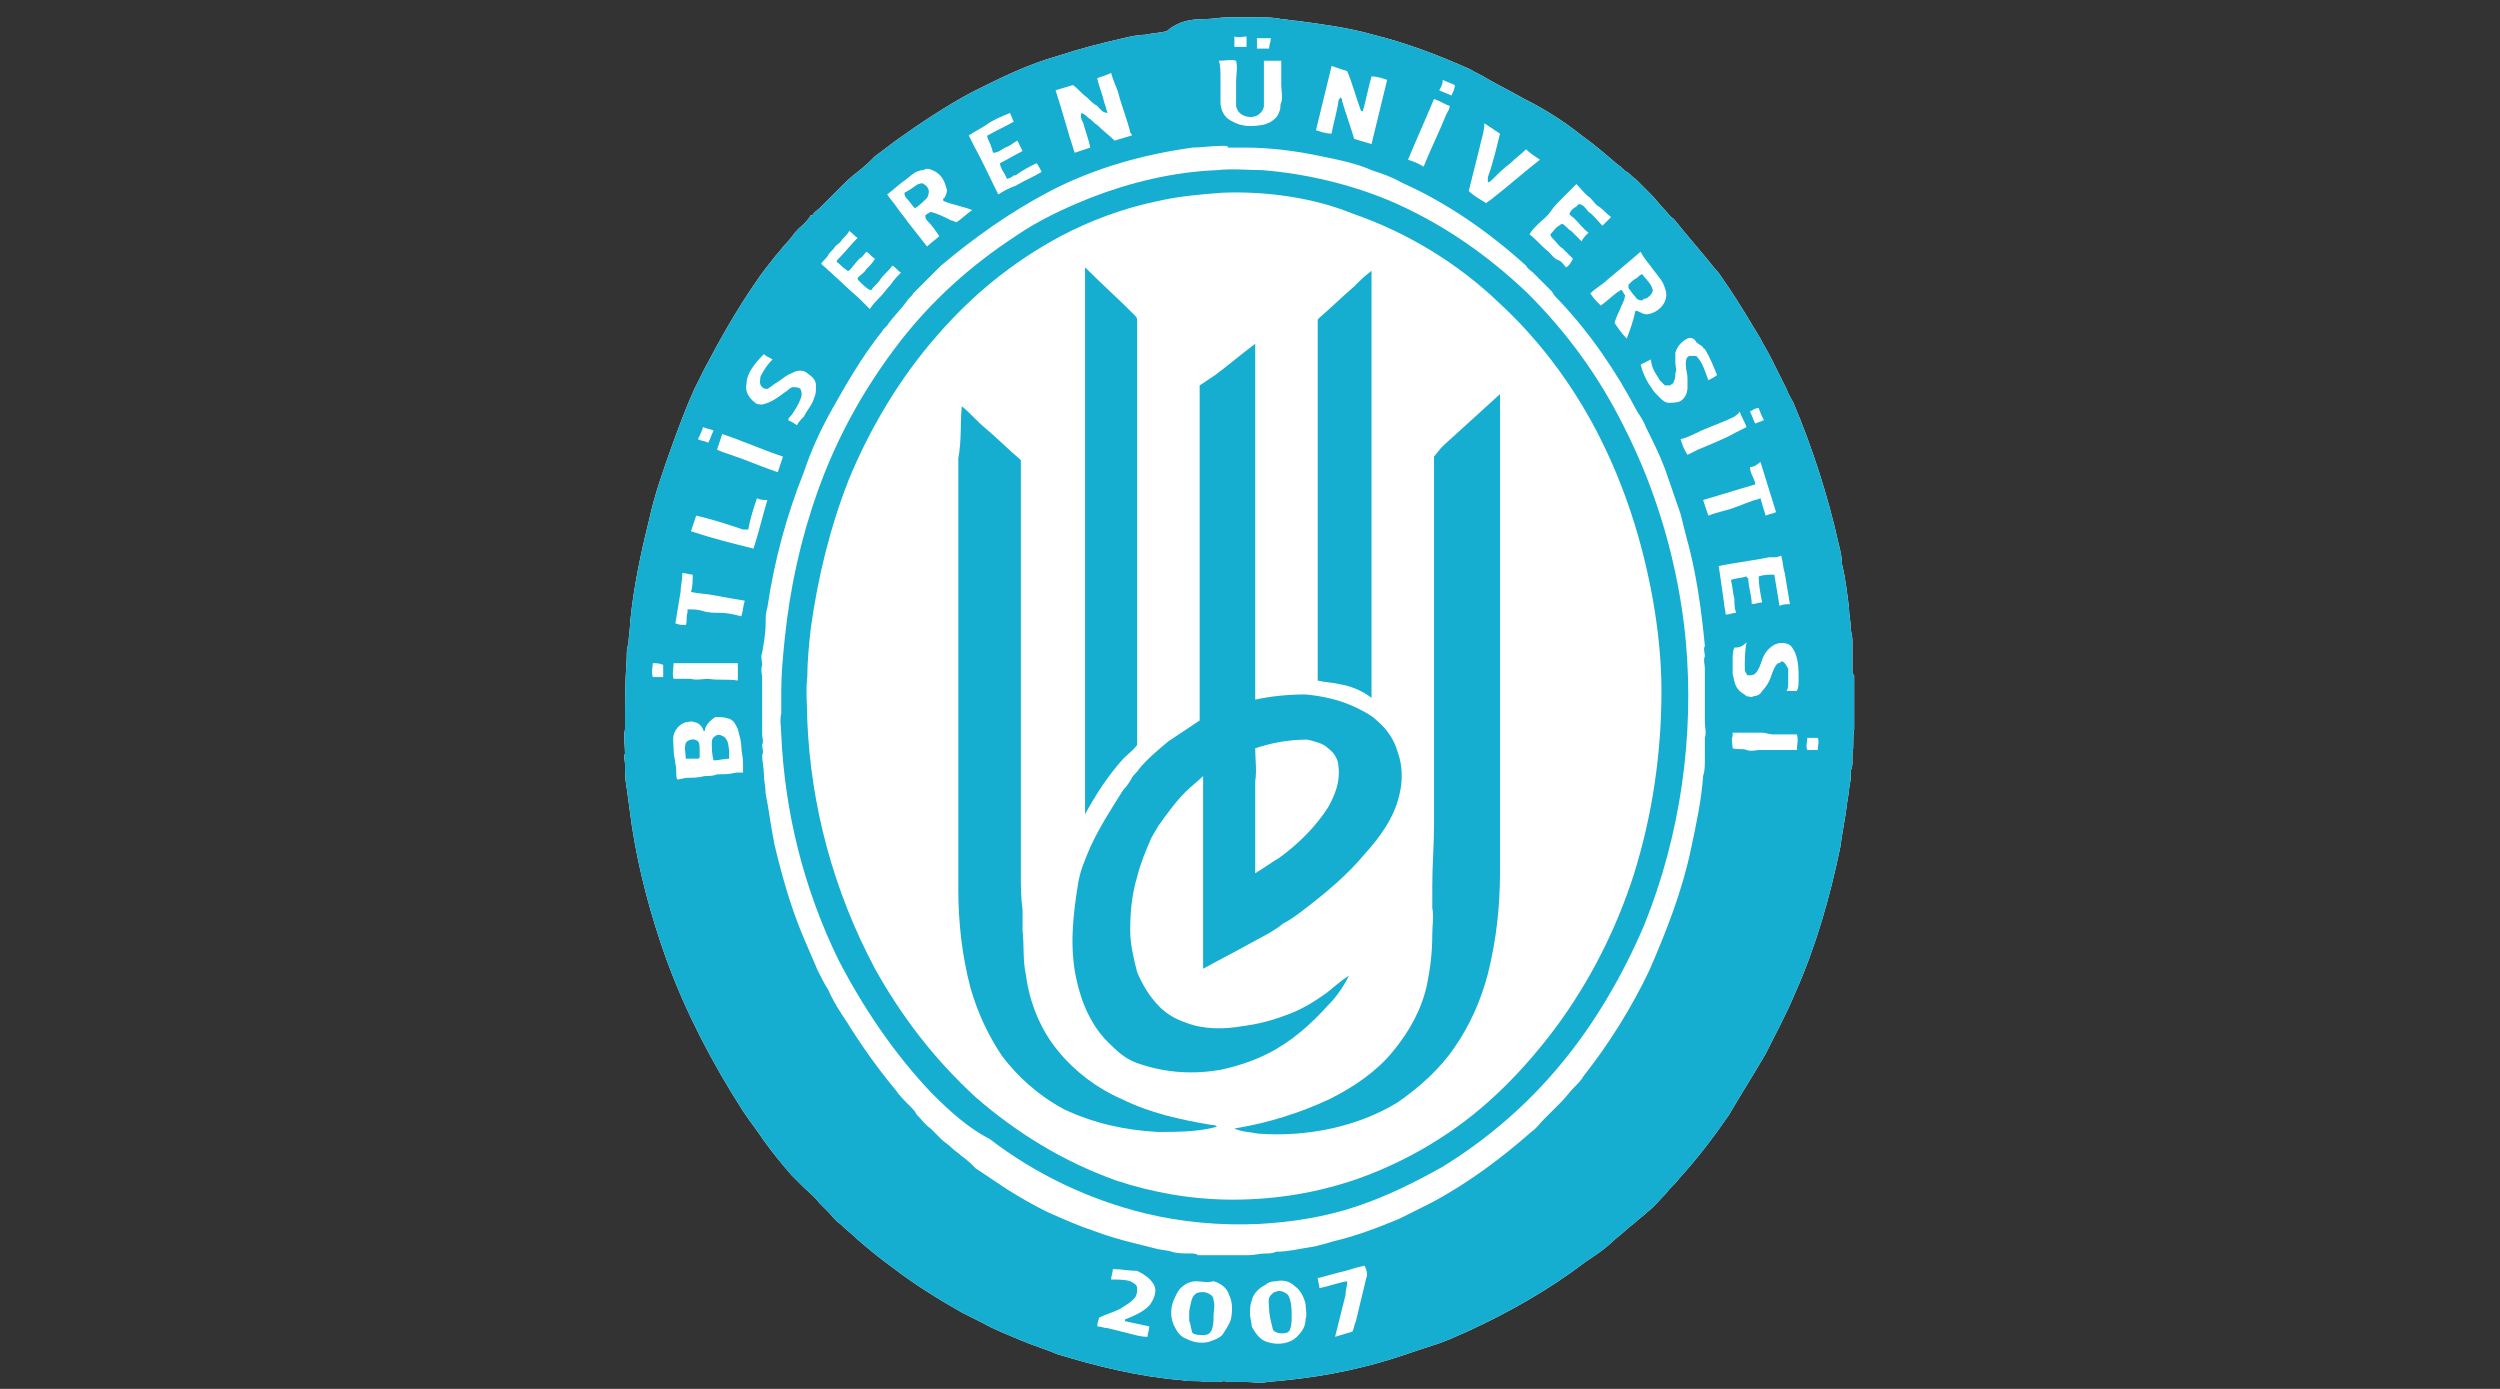 <?xml version="1.0" encoding="utf-8"?>
<!-- Generator: Adobe Illustrator 23.0.4, SVG Export Plug-In . SVG Version: 6.00 Build 0)  -->
<svg version="1.1" id="katman_1" xmlns="http://www.w3.org/2000/svg" xmlns:xlink="http://www.w3.org/1999/xlink" x="0px" y="0px"
	 viewBox="0 0 144 80" style="enable-background:new 0 0 144 80;" xml:space="preserve">
<rect x="0" y="0" width="144" height="80" fill="#333333" stroke="none"/>
<style type="text/css">
	.st0{fill:#FFFFFF;}
	.st1{fill:#15ADD0;}
</style>
<g>
	<path class="st0" d="M69.4,1.1c0.4,0,0.9-0.1,1.3-0.1c0.6,0,1.2,0,1.8,0c0.4,0,0.9,0,1.3,0.1c0.3,0,0.6,0.1,0.9,0.1
		c1.5,0.2,3,0.4,4.4,0.8c2,0.5,3.8,1.2,5.6,2c0.3,0.2,0.6,0.3,0.9,0.5c0.7,0.4,1.5,0.8,2.2,1.2C89,6.3,90.1,7,91.1,7.8
		c0.7,0.5,1.4,1.1,2.1,1.7c0.2,0.1,0.3,0.3,0.5,0.4c0.2,0.1,0.3,0.3,0.5,0.4c0.3,0.3,0.6,0.6,0.9,0.9c0.3,0.3,0.5,0.6,0.8,0.9
		c0.2,0.2,0.3,0.4,0.5,0.5c0.8,1,1.6,1.9,2.4,2.9c0.3,0.3,0.5,0.7,0.8,1.1c0.6,0.9,1.2,1.9,1.8,2.9c0.2,0.4,0.4,0.7,0.6,1.1
		c0.2,0.4,0.4,0.8,0.6,1.2c0.1,0.2,0.2,0.4,0.3,0.6c0.1,0.3,0.3,0.6,0.4,0.8c1.1,2.6,2,5.4,2.6,8.1c0.1,0.4,0.2,0.8,0.2,1.2
		c0.2,0.8,0.3,1.7,0.4,2.5c0,0.4,0.1,0.8,0.1,1.1c0,0.3,0.1,0.5,0.1,0.8c0,0.1,0,0.3,0,0.4c0,0.2,0,0.4,0,0.5c0,0.3,0,0.7,0,1
		c0,0,0,0,0.1,0.1c0,1,0,2.1,0,3.1c-0.1,0.5,0,1-0.1,1.4c0,0.1,0,0.3,0,0.4c0,0.2,0,0.4-0.1,0.6c0,0.2,0,0.4,0,0.5
		c-0.1,0.4-0.1,0.8-0.2,1.3c-0.1,0.9-0.3,1.8-0.4,2.6c-0.6,2.9-1.4,5.7-2.6,8.4c-0.5,1.2-1.1,2.3-1.7,3.5c-0.7,1.2-1.4,2.3-2.1,3.5
		c-0.9,1.3-1.8,2.5-2.9,3.7c-0.2,0.3-0.5,0.5-0.7,0.8c-0.4,0.4-0.7,0.8-1.1,1.1c-0.2,0.2-0.5,0.4-0.7,0.6c-0.4,0.3-0.8,0.7-1.2,1
		c-0.5,0.5-1.1,0.9-1.7,1.3c-2.1,1.6-4.4,2.9-6.8,4c-0.7,0.3-1.3,0.6-2,0.8c-0.6,0.2-1.2,0.4-1.8,0.6C78,79,75.5,79.4,73,79.6
		c-0.4,0.1-0.8,0-1.3,0c-0.1,0-0.1,0-0.2,0c-0.3,0-0.5,0-0.8,0c-0.2-0.1-0.4,0-0.5,0c-0.3,0-0.5,0-0.8,0c-0.4-0.1-0.9,0-1.3-0.1
		c-2.5-0.2-4.9-0.8-7.2-1.5c-0.7-0.3-1.4-0.5-2.1-0.8c-0.7-0.3-1.5-0.6-2.2-1c-0.4-0.2-0.8-0.4-1.2-0.6c-1.4-0.8-2.7-1.6-4-2.6
		c-0.7-0.5-1.3-1-2-1.6c-0.3-0.3-0.7-0.6-1-0.9c-0.3-0.2-0.5-0.5-0.7-0.7c-0.2-0.2-0.4-0.4-0.5-0.5c-0.3-0.4-0.7-0.7-1-1
		c-0.2-0.2-0.4-0.4-0.6-0.6c-0.6-0.7-1.1-1.3-1.6-2c-0.4-0.6-0.8-1.1-1.2-1.7c-1.8-2.8-3.3-5.7-4.4-8.7c-0.9-2.5-1.6-5.1-2-7.7
		c-0.1-0.7-0.2-1.5-0.3-2.2c-0.1-0.5-0.1-1-0.1-1.4c0-0.2-0.1-0.4,0-0.6c0-0.5-0.1-0.9,0-1.4c0-1.4,0-2.7,0.1-4.1
		c0-0.3,0-0.6,0.1-0.8c0-0.4,0.1-0.9,0.1-1.3c0.2-2,0.6-3.9,1.1-5.9c0.3-1.4,0.8-2.8,1.3-4.2c0.4-1.1,0.8-2.2,1.3-3.3
		c0.2-0.4,0.4-0.8,0.6-1.2c0.9-1.7,1.8-3.3,2.9-4.9c0.4-0.6,0.8-1.1,1.2-1.6c0.2-0.2,0.4-0.5,0.6-0.7c0.3-0.3,0.5-0.7,0.9-1
		c0.2-0.2,0.4-0.4,0.5-0.6c0,0,0,0,0.1,0c0.1-0.2,0.3-0.3,0.4-0.4c0.4-0.4,0.8-0.8,1.2-1.2c0.3-0.3,0.6-0.6,1-0.9
		c0.4-0.3,0.7-0.6,1-0.9c0.4-0.3,0.8-0.6,1.2-0.9c1.4-1,2.9-2,4.4-2.8c1.6-0.8,3.2-1.6,5-2.1c1.2-0.4,2.4-0.7,3.7-1
		c0.4-0.1,0.9-0.2,1.3-0.2c0.4-0.1,0.8-0.1,1.2-0.2C67.9,1.2,68.6,1.1,69.4,1.1"/>
	<path class="st1" d="M69.4,1.1c0.4,0,0.9-0.1,1.3-0.1c0.6,0,1.2,0,1.8,0c0.4,0,0.9,0,1.3,0.1c0.3,0,0.6,0.1,0.9,0.1
		c1.5,0.2,3,0.4,4.4,0.8c2,0.5,3.8,1.2,5.6,2c0.3,0.2,0.6,0.3,0.9,0.5c0.7,0.4,1.5,0.8,2.2,1.2C89,6.3,90.1,7,91.1,7.8
		c0.7,0.5,1.4,1.1,2.1,1.7c0.2,0.1,0.3,0.3,0.5,0.4c0.2,0.1,0.3,0.3,0.5,0.4c0.3,0.3,0.6,0.6,0.9,0.9c0.3,0.3,0.5,0.6,0.8,0.9
		c0.2,0.2,0.3,0.4,0.5,0.5c0.8,1,1.6,1.9,2.4,2.9c0.3,0.3,0.5,0.7,0.8,1.1c0.6,0.9,1.2,1.9,1.8,2.9c0.2,0.4,0.4,0.7,0.6,1.1
		c0.2,0.4,0.4,0.8,0.6,1.2c0.1,0.2,0.2,0.4,0.3,0.6c0.1,0.3,0.3,0.6,0.4,0.8c1.1,2.6,2,5.4,2.6,8.1c0.1,0.4,0.2,0.8,0.2,1.2
		c0.2,0.8,0.3,1.7,0.4,2.5c0,0.4,0.1,0.8,0.1,1.1c0,0.3,0.1,0.5,0.1,0.8c0,0.1,0,0.3,0,0.4c0,0.2,0,0.4,0,0.5c0,0.3,0,0.7,0,1
		c0,0,0,0,0.1,0.1c0,1,0,2.1,0,3.1c-0.1,0.5,0,1-0.1,1.4c0,0.1,0,0.3,0,0.4c0,0.2,0,0.4-0.1,0.6c0,0.2,0,0.4,0,0.5
		c-0.1,0.4-0.1,0.8-0.2,1.3c-0.1,0.9-0.3,1.8-0.4,2.6c-0.6,2.9-1.4,5.7-2.6,8.4c-0.5,1.2-1.1,2.3-1.7,3.5c-0.7,1.2-1.4,2.3-2.1,3.5
		c-0.9,1.3-1.8,2.5-2.9,3.7c-0.2,0.3-0.5,0.5-0.7,0.8c-0.4,0.4-0.7,0.8-1.1,1.1c-0.2,0.2-0.5,0.4-0.7,0.6c-0.4,0.3-0.8,0.7-1.2,1
		c-0.5,0.5-1.1,0.9-1.7,1.3c-2.1,1.6-4.4,2.9-6.8,4c-0.7,0.3-1.3,0.6-2,0.8c-0.6,0.2-1.2,0.4-1.8,0.6C78,79,75.5,79.4,73,79.6
		c-0.4,0.1-0.8,0-1.3,0c-0.1,0-0.1,0-0.2,0c-0.3,0-0.5,0-0.8,0c-0.2-0.1-0.4,0-0.5,0c-0.3,0-0.5,0-0.8,0c-0.4-0.1-0.9,0-1.3-0.1
		c-2.5-0.2-4.9-0.8-7.2-1.5c-0.7-0.3-1.4-0.5-2.1-0.8c-0.7-0.3-1.5-0.6-2.2-1c-0.4-0.2-0.8-0.4-1.2-0.6c-1.4-0.8-2.7-1.6-4-2.6
		c-0.7-0.5-1.3-1-2-1.6c-0.3-0.3-0.7-0.6-1-0.9c-0.3-0.2-0.5-0.5-0.7-0.7c-0.2-0.2-0.4-0.4-0.5-0.5c-0.3-0.4-0.7-0.7-1-1
		c-0.2-0.2-0.4-0.4-0.6-0.6c-0.6-0.7-1.1-1.3-1.6-2c-0.4-0.6-0.8-1.1-1.2-1.7c-1.8-2.8-3.3-5.7-4.4-8.7c-0.9-2.5-1.6-5.1-2-7.7
		c-0.1-0.7-0.2-1.5-0.3-2.2c-0.1-0.5-0.1-1-0.1-1.4c0-0.2-0.1-0.4,0-0.6c0-0.5-0.1-0.9,0-1.4c0-1.4,0-2.7,0.1-4.1
		c0-0.3,0-0.6,0.1-0.8c0-0.4,0.1-0.9,0.1-1.3c0.2-2,0.6-3.9,1.1-5.9c0.3-1.4,0.8-2.8,1.3-4.2c0.4-1.1,0.8-2.2,1.3-3.3
		c0.2-0.4,0.4-0.8,0.6-1.2c0.9-1.7,1.8-3.3,2.9-4.9c0.4-0.6,0.8-1.1,1.2-1.6c0.2-0.2,0.4-0.5,0.6-0.7c0.3-0.3,0.5-0.7,0.9-1
		c0.2-0.2,0.4-0.4,0.5-0.6c0,0,0,0,0.1,0c0.1-0.2,0.3-0.3,0.4-0.4c0.4-0.4,0.8-0.8,1.2-1.2c0.3-0.3,0.6-0.6,1-0.9
		c0.4-0.3,0.7-0.6,1-0.9c0.4-0.3,0.8-0.6,1.2-0.9c1.4-1,2.9-2,4.4-2.8c1.6-0.8,3.2-1.6,5-2.1c1.2-0.4,2.4-0.7,3.7-1
		c0.4-0.1,0.9-0.2,1.3-0.2c0.4-0.1,0.8-0.1,1.2-0.2C67.9,1.2,68.6,1.1,69.4,1.1 M71.1,2.1c0,0.2,0,0.4,0,0.6c0.2,0,0.5,0,0.7,0
		c0-0.2,0-0.4,0-0.6C71.6,2.1,71.3,2.2,71.1,2.1 M72.4,2.8c0.2,0,0.5,0,0.7,0c0-0.2,0.1-0.4,0.1-0.6c-0.3,0-0.5,0-0.8,0
		C72.4,2.4,72.4,2.6,72.4,2.8 M70.3,4.6c0,0.4,0,0.9,0,1.3c0,0.4,0.2,0.9,0.7,1.1c0.5,0.3,1.1,0.3,1.7,0.2c0.5-0.1,0.9-0.4,1-0.8
		c0.1-0.2,0-0.3,0.1-0.5c0.1-0.3,0-0.7,0-1c0-0.5,0-1,0-1.4c-0.3,0-0.6,0-1,0c0,0.3,0,0.7,0,1c0,0.2,0,0.4,0,0.6c0,0.3,0,0.6,0,1
		c0,0.2-0.2,0.5-0.5,0.6c-0.3,0.1-0.7,0-0.9-0.2c-0.1-0.1-0.2-0.3-0.2-0.4c0-0.5,0-1,0-1.4c0-0.4,0.1-0.8,0-1.2c-0.3-0.1-0.6,0-1,0
		C70.3,3.7,70.3,4.1,70.3,4.6 M76.7,3.8c-0.3,1.2-0.6,2.5-0.9,3.7c0.3,0.1,0.6,0.2,0.9,0.2c0.1-0.6,0.3-1.2,0.4-1.9
		c0-0.1,0.1-0.1,0.1-0.2c0.1,0.1,0.1,0.1,0.1,0.2c0.2,0.7,0.5,1.5,0.7,2.2c0.3,0.1,0.7,0.2,1,0.3c0.3-1.2,0.6-2.5,0.9-3.7
		c-0.3-0.1-0.6-0.2-0.9-0.2c-0.2,0.7-0.3,1.3-0.5,2c0,0-0.1,0-0.1,0c-0.3-0.8-0.5-1.6-0.8-2.3C77.3,4,77,3.9,76.7,3.8 M63.2,4.5
		c0.1,0.5,0.3,0.9,0.4,1.4c0.1,0.2,0.1,0.4,0.2,0.6c-0.3,0-0.4-0.2-0.6-0.4C63,6,62.8,5.8,62.6,5.6c-0.3-0.2-0.5-0.5-0.8-0.7
		c-0.3,0.1-0.7,0.2-1,0.3c0.4,1.2,0.7,2.4,1.1,3.6c0.3-0.1,0.6-0.2,0.9-0.3c-0.1-0.5-0.3-1-0.4-1.4c-0.1-0.2-0.2-0.4-0.1-0.6
		c0.2,0.1,0.3,0.2,0.4,0.3c0.2,0.1,0.3,0.3,0.5,0.4c0.3,0.3,0.7,0.6,1,0.9c0.3-0.1,0.7-0.2,1-0.3c0-0.1-0.1-0.1-0.1-0.2
		c-0.2-0.8-0.5-1.5-0.7-2.3C64.3,5,64.1,4.6,64,4.2C63.8,4.3,63.5,4.4,63.2,4.5 M82.9,5.2c0.2,0.1,0.5,0.2,0.7,0.3
		c0.1-0.2,0.2-0.4,0.2-0.6c-0.2-0.1-0.5-0.2-0.7-0.3C83.1,4.9,83,5,82.9,5.2 M82.6,5.7c-0.5,1.2-1,2.3-1.5,3.5
		c0.3,0.1,0.6,0.2,0.9,0.4c0.4-1,0.9-2,1.3-3c0.1-0.2,0.2-0.3,0.2-0.5C83.2,6,82.9,5.8,82.6,5.7 M56.8,7.2c-0.3,0.2-0.7,0.4-1,0.6
		c0.1,0.2,0.2,0.4,0.3,0.6c0.5,0.9,0.9,1.8,1.4,2.8c0.3-0.2,0.7-0.4,1-0.5c0.5-0.3,1-0.5,1.5-0.8c-0.1-0.2-0.2-0.4-0.3-0.5
		c-0.4,0.2-0.8,0.4-1.2,0.7c0,0-0.1,0-0.1,0c-0.1,0.1-0.3,0.2-0.4,0.2c-0.1-0.3-0.4-0.6-0.4-0.9c0.4-0.2,0.9-0.5,1.3-0.7
		c-0.1-0.2-0.2-0.4-0.3-0.6c-0.2,0.1-0.4,0.3-0.7,0.4c-0.2,0.1-0.4,0.3-0.7,0.3C57.1,8.4,57,8.2,56.9,8c0-0.1-0.1-0.2,0-0.2
		c0.5-0.3,1-0.5,1.5-0.8c-0.1-0.1-0.1-0.3-0.2-0.4c0,0,0-0.1,0-0.1C57.7,6.7,57.2,6.9,56.8,7.2 M85.2,8.6c-0.2,0.8-0.4,1.6-0.6,2.4
		c0.3,0.3,0.7,0.5,1,0.7c0.1-0.1,0.3-0.2,0.4-0.3c0.9-0.7,1.8-1.5,2.7-2.2c-0.3-0.2-0.6-0.4-0.8-0.6c-0.3,0.3-0.6,0.5-0.9,0.8
		c-0.4,0.3-0.7,0.6-1,0.9c-0.1,0.1-0.2,0.2-0.3,0.2c0-0.1,0-0.2,0-0.3c0.3-0.8,0.5-1.7,0.7-2.5c-0.3-0.2-0.6-0.4-0.9-0.6
		C85.5,7.6,85.3,8.1,85.2,8.6 M70.4,8.4c-0.6,0-1.2,0.1-1.7,0.1C65.8,8.9,63,9.7,60.5,11c-2.3,1.2-4.4,2.7-6.3,4.3
		c-0.1,0.1-0.3,0.3-0.4,0.4c-0.4,0.4-0.8,0.8-1.2,1.2c-0.1,0.2-0.3,0.3-0.4,0.5c-0.3,0.4-0.7,0.8-1,1.2c-0.1,0.2-0.3,0.3-0.4,0.5
		c-1.2,1.5-2.1,3.1-3,4.7c-0.6,1.1-1.1,2.2-1.5,3.4c-1,2.5-1.7,5.1-2.1,7.8c-0.1,0.3-0.1,0.6-0.1,0.9c0,0.6-0.1,1.1-0.2,1.7
		c-0.1,0.2,0,0.5,0,0.7c-0.1,0.3,0,0.5,0,0.8c0,0.2,0,0.5,0,0.7c0,0.5,0,1.1,0,1.6c0,0.3,0,0.6,0,0.9c0,0.2,0.1,0.4,0,0.6
		c0,0.2,0.1,0.4,0,0.6c0,0.4,0.1,0.7,0.1,1.1c0,0.4,0.1,0.7,0.1,1.1c0.2,1,0.3,1.9,0.5,2.9c0.4,1.7,0.9,3.5,1.6,5.2
		c0.3,0.7,0.6,1.4,0.9,2.1c0.2,0.4,0.4,0.8,0.6,1.1c0.3,0.7,0.7,1.3,1.1,1.9c0.8,1.3,1.8,2.7,2.8,3.9c0.2,0.3,0.5,0.6,0.8,0.9
		c0.2,0.2,0.3,0.3,0.4,0.5c0.3,0.3,0.5,0.6,0.8,0.8c0.2,0.2,0.4,0.4,0.6,0.6c0.2,0.2,0.4,0.3,0.6,0.5c0.2,0.2,0.4,0.3,0.6,0.5
		c0.3,0.2,0.5,0.4,0.8,0.7c0.6,0.4,1.2,0.8,1.8,1.2c0.8,0.5,1.5,0.9,2.3,1.3c0.9,0.4,1.8,0.8,2.7,1.1c0.8,0.3,1.5,0.5,2.3,0.7
		c0.4,0.1,0.8,0.2,1.2,0.3c0.3,0.1,0.7,0.1,1,0.2c0.3,0.1,0.7,0.1,1,0.1c0.2,0,0.4,0,0.5,0.1c0.2,0,0.4,0,0.6,0c0.3,0,0.6,0,1,0
		c0.2,0,0.3,0,0.5,0c0.3,0,0.5,0,0.8,0c0.3,0,0.7-0.1,1-0.1c0.2,0,0.4,0,0.6-0.1c0.7,0,1.5-0.2,2.2-0.3c0.4-0.1,0.8-0.2,1.1-0.3
		c1.3-0.3,2.6-0.8,3.8-1.3c0.6-0.3,1.2-0.6,1.8-0.9c2.1-1.1,4.1-2.6,5.8-4.1c0.3-0.2,0.5-0.5,0.7-0.7c0.3-0.3,0.7-0.7,1-1
		c0.3-0.3,0.5-0.6,0.8-0.9c0.2-0.2,0.4-0.4,0.5-0.6c1.5-1.9,2.8-4,3.8-6.1c1-2.3,1.9-4.6,2.4-7c0.3-1.4,0.6-2.8,0.7-4.2
		c0.1-0.3,0.1-0.6,0.1-1c0-0.2,0-0.4,0-0.5c0-0.2,0-0.5,0-0.7c0.1-0.3,0-0.6,0-0.9c0-0.2,0-0.3,0-0.5c0-0.5,0-1.1,0-1.6
		c0-0.1,0-0.3,0-0.4c0-0.2,0-0.4,0-0.6c0-0.2-0.1-0.5,0-0.7c0-0.2-0.1-0.4,0-0.6c-0.2-2.1-0.5-4.3-1.1-6.4c-0.1-0.4-0.2-0.8-0.3-1.2
		c-0.3-0.9-0.6-1.7-0.9-2.6c-0.3-0.8-0.7-1.6-1.1-2.4c-0.1-0.3-0.3-0.6-0.5-0.9c-1.2-2.3-2.7-4.5-4.5-6.4c-0.2-0.2-0.3-0.3-0.4-0.5
		c-0.4-0.4-0.7-0.7-1.1-1.1c-0.1-0.1-0.3-0.2-0.4-0.4c-2.1-1.9-4.5-3.6-7.2-4.8c-0.5-0.3-1.1-0.5-1.7-0.7c-0.9-0.4-1.9-0.6-2.9-0.8
		c-1.4-0.3-2.9-0.5-4.4-0.5c-0.3,0-0.7,0-1,0C70.8,8.4,70.6,8.4,70.4,8.4 M52.1,10.4c-0.3,0.2-0.6,0.5-1,0.8
		c0.2,0.3,0.4,0.5,0.6,0.8c0.2,0.3,0.4,0.5,0.6,0.8c0.4,0.5,0.7,0.9,1.1,1.4c0.2-0.2,0.5-0.4,0.7-0.6c-0.2-0.3-0.4-0.6-0.7-0.9
		c-0.1-0.1-0.1-0.2-0.1-0.3c0.1-0.1,0.2-0.1,0.3-0.2c0.4,0.1,0.8,0.3,1.2,0.5c0.1,0,0.2,0.1,0.3,0.1c0.3-0.2,0.6-0.5,0.9-0.7
		c-0.5-0.2-1.1-0.3-1.6-0.5c-0.1,0-0.1-0.2,0-0.2c0.1-0.2,0.2-0.4,0.1-0.6c-0.1-0.4-0.3-0.8-0.8-1c-0.2-0.1-0.4-0.1-0.5,0
		C52.7,9.8,52.4,10.2,52.1,10.4 M90.1,11.3c-0.3,0.3-0.6,0.6-0.8,0.9c-0.2,0.3-0.5,0.5-0.7,0.7c-0.2,0.2-0.4,0.4-0.5,0.6
		c0.4,0.3,0.7,0.7,1.1,1c0.2,0.2,0.3,0.4,0.6,0.5c0.2,0.1,0.3,0.3,0.4,0.4c0.2-0.1,0.3-0.3,0.4-0.5c-0.2-0.2-0.4-0.4-0.6-0.6
		c-0.2-0.1-0.3-0.3-0.5-0.5c-0.1-0.1-0.2-0.2-0.2-0.3c0.2-0.2,0.3-0.4,0.5-0.5c0,0,0.1-0.1,0.2-0.1c0.2,0.1,0.3,0.3,0.5,0.4
		c0.2,0.2,0.4,0.4,0.6,0.6c0.1-0.2,0.2-0.3,0.4-0.5c-0.3-0.2-0.5-0.5-0.8-0.8c-0.1-0.1-0.3-0.2-0.3-0.3c0.1-0.2,0.2-0.3,0.4-0.4
		c0.1-0.1,0.1-0.2,0.3-0.1c0.2,0.1,0.3,0.3,0.4,0.4c0.3,0.2,0.5,0.5,0.8,0.8c0.2-0.2,0.3-0.3,0.5-0.5c-0.3-0.2-0.4-0.4-0.7-0.6
		c-0.2-0.1-0.3-0.3-0.5-0.5c-0.3-0.2-0.5-0.5-0.8-0.8C90.5,10.9,90.3,11.1,90.1,11.3 M48.5,13.8c-0.1,0.2-0.3,0.3-0.4,0.4
		c-0.1,0.2-0.3,0.3-0.4,0.5c-0.1,0.2-0.3,0.3-0.4,0.5c0.7,0.6,1.4,1.3,2.2,2c0.2,0.2,0.4,0.4,0.6,0.6c0.2-0.3,0.4-0.5,0.6-0.7
		c0.2-0.2,0.4-0.5,0.6-0.7c0.2-0.3,0.4-0.5,0.6-0.7c-0.2-0.1-0.3-0.3-0.5-0.4c-0.2,0.3-0.5,0.5-0.7,0.8c-0.1,0.2-0.4,0.4-0.5,0.6
		c0,0-0.1,0-0.1,0c-0.2-0.1-0.4-0.3-0.6-0.5c-0.1-0.1-0.1-0.1-0.1-0.2c0.2-0.2,0.4-0.3,0.5-0.5c0.2-0.2,0.4-0.4,0.5-0.6
		c-0.2-0.1-0.3-0.3-0.5-0.4c-0.1,0.1-0.2,0.3-0.4,0.4c-0.2,0.2-0.4,0.5-0.6,0.7c-0.1,0-0.1,0-0.2-0.1c-0.2-0.1-0.3-0.3-0.5-0.4
		c0-0.1,0-0.1,0.1-0.2c0.4-0.4,0.7-0.8,1.1-1.2c-0.2-0.1-0.3-0.3-0.5-0.4C48.9,13.4,48.7,13.6,48.5,13.8 M92.6,16.1
		c-0.3,0.3-0.7,0.5-1,0.8c0.2,0.3,0.4,0.5,0.6,0.7c0.3-0.2,0.6-0.5,1-0.8c0.1,0,0.1-0.1,0.2-0.1c0.1,0.1,0.1,0.2,0.2,0.3
		c0,0.2-0.1,0.4-0.2,0.6c-0.1,0.3-0.3,0.6-0.4,1c0.2,0.3,0.4,0.6,0.7,0.9c0.2-0.5,0.4-1.1,0.5-1.6c0.2,0,0.4,0.2,0.6,0.2
		c0,0,0.1,0,0.1,0c0.7-0.1,1.3-0.8,1-1.5c-0.1-0.4-0.4-0.7-0.7-1.1c-0.2-0.3-0.5-0.6-0.7-1C93.8,15.1,93.2,15.6,92.6,16.1
		 M97.2,19.5c-0.4,0.2-0.6,0.5-0.7,0.8c0,0.2,0,0.4,0,0.6c0,0.2,0.1,0.4,0,0.6c0,0.2,0,0.3-0.1,0.5c0,0.1-0.1,0.1-0.2,0.2
		c-0.1,0-0.2,0-0.3,0c-0.1-0.1-0.2-0.2-0.3-0.3c-0.1-0.2-0.2-0.3-0.3-0.5c-0.1-0.2-0.2-0.4-0.2-0.7c-0.2,0.1-0.4,0.2-0.6,0.3
		c0.1,0.4,0.3,0.9,0.6,1.3c0.1,0.2,0.3,0.4,0.5,0.6c0.1,0.1,0.3,0.3,0.5,0.3c0.2,0,0.5,0,0.7-0.1c0.3-0.2,0.4-0.5,0.4-0.8
		c0,0,0,0,0-0.1c0-0.1,0-0.2,0-0.3c0,0,0,0,0-0.1c0-0.3-0.1-0.5-0.1-0.8c0-0.2,0-0.4,0.2-0.5c0.1,0,0.2,0,0.4,0
		c0.4,0.4,0.5,0.9,0.7,1.4c0.2-0.1,0.4-0.2,0.5-0.3c-0.2-0.5-0.4-1-0.7-1.5c0,0-0.1,0-0.1-0.1c-0.1-0.1-0.3-0.2-0.4-0.3
		C97.6,19.5,97.4,19.4,97.2,19.5 M43,22.1c-0.1,0.4,0.1,0.8,0.5,1.1c0.1,0.1,0.3,0.1,0.4,0.1c0.5-0.1,0.9-0.4,1.3-0.7
		c0.2-0.1,0.3-0.3,0.5-0.3c0.1,0,0.3,0,0.4,0.1c0.1,0.2,0.1,0.4,0,0.6c-0.1,0.3-0.3,0.6-0.5,0.9c-0.1,0.1-0.2,0.2-0.2,0.3
		c0.2,0.1,0.4,0.2,0.5,0.3c0.1-0.2,0.2-0.3,0.4-0.5c0.2-0.4,0.5-0.7,0.6-1.1c0.1-0.2,0.1-0.4,0.1-0.7c0-0.3-0.2-0.5-0.5-0.7
		c-0.2-0.2-0.6-0.2-0.9,0c-0.3,0.1-0.5,0.3-0.8,0.5c-0.2,0.1-0.4,0.3-0.6,0.4c-0.1,0-0.2,0-0.3-0.1c-0.2-0.2-0.1-0.4-0.1-0.6
		c0.2-0.4,0.4-0.7,0.7-1c-0.2-0.1-0.4-0.2-0.5-0.3C43.5,20.9,43,21.5,43,22.1 M100.8,23.7c0.1,0.2,0.2,0.5,0.3,0.7
		c0.2-0.1,0.3-0.1,0.5-0.2c-0.1-0.2-0.2-0.4-0.3-0.7C101.1,23.5,101,23.6,100.8,23.7 M99.9,24c-0.6,0.3-1.2,0.5-1.9,0.8
		c-0.4,0.2-0.8,0.4-1.2,0.5c0.1,0.3,0.2,0.6,0.4,0.9c0.2-0.1,0.4-0.2,0.6-0.3c0.7-0.3,1.5-0.6,2.2-1c0.2-0.1,0.4-0.2,0.6-0.3
		c-0.1-0.3-0.3-0.6-0.4-0.9C100.1,23.9,100,23.9,99.9,24 M40.2,25.3c0.2,0.1,0.4,0.1,0.6,0.2c0.1-0.2,0.2-0.5,0.3-0.7
		c-0.2-0.1-0.4-0.1-0.6-0.2C40.4,24.9,40.3,25.1,40.2,25.3 M41.6,25c-0.1,0.3-0.2,0.6-0.3,0.9c0.2,0.1,0.5,0.2,0.8,0.3
		c0.9,0.3,1.8,0.7,2.7,1c0.1-0.3,0.2-0.6,0.3-0.9C43.9,25.9,42.8,25.4,41.6,25 M100.8,26.9c0,0.4,0.3,0.7,0.3,1
		c-0.7,0.2-1.3,0.4-2,0.6c-0.3,0.1-0.7,0.2-1,0.3c0.1,0.3,0.2,0.6,0.3,0.9c0.5-0.2,1.1-0.3,1.6-0.5c0.3-0.1,0.5-0.2,0.8-0.3
		c0.2-0.1,0.4-0.1,0.6-0.2c0.1,0.3,0.2,0.7,0.3,1c0.2-0.1,0.4-0.1,0.6-0.2c-0.3-1-0.6-1.9-0.9-2.9C101.2,26.8,101,26.9,100.8,26.9
		 M43.6,28.7c-0.2,0.6-0.4,1.2-0.5,1.8c-0.1,0-0.2,0-0.3,0c-0.9-0.3-1.8-0.6-2.7-0.8c-0.1,0.3-0.2,0.6-0.3,0.9
		c1.2,0.4,2.4,0.7,3.6,1c0.3-0.9,0.5-1.8,0.8-2.8C44,28.8,43.8,28.8,43.6,28.7 M102.2,32.1C102.2,32.1,102.2,32.1,102.2,32.1
		c-0.1,0-0.2,0-0.3,0c-1,0.2-1.9,0.3-2.9,0.5c0.1,0.7,0.2,1.4,0.3,2.1c0,0.2,0.1,0.5,0.1,0.7c0.2,0,0.4-0.1,0.6-0.1
		c-0.1-0.3-0.1-0.5-0.1-0.8c-0.1-0.4-0.1-0.7-0.2-1.1c0.3-0.1,0.6-0.1,0.9-0.2c0,0,0,0.1,0.1,0.1c0,0.5,0.2,1,0.2,1.5
		c0.2,0,0.4-0.1,0.6-0.1c-0.1-0.5-0.2-1-0.2-1.5c0.3-0.1,0.6-0.1,0.9-0.1c0.1,0.6,0.2,1.2,0.3,1.8c0.2-0.1,0.4-0.1,0.6-0.1
		c-0.1-0.6-0.2-1.2-0.3-1.8c-0.1-0.3-0.1-0.6-0.2-1C102.6,32,102.4,32.1,102.2,32.1 M39.3,33.1c0,0.3-0.1,0.7-0.1,1
		c-0.1,0.6-0.2,1.2-0.3,1.8c0.2,0.1,0.4,0.1,0.6,0.1c0.1-0.2,0-0.5,0.1-0.7c0-0.1,0-0.2,0-0.2c0.3,0,0.6,0,0.9,0.1
		c0.3,0.1,0.7,0.1,1,0.1c0.4,0,0.8,0.1,1.2,0.2c0.1-0.3,0.1-0.6,0.2-0.9c-0.6-0.1-1.2-0.2-1.7-0.3c-0.5-0.1-0.9-0.1-1.4-0.2
		c0.1-0.3,0.1-0.7,0.1-1c-0.2,0-0.4-0.1-0.6-0.1C39.3,33,39.3,33.1,39.3,33.1 M99.9,37.3c-0.1,0.2-0.1,0.5-0.1,0.7
		c0,0.3,0,0.5,0,0.8c0.1,0.4,0.1,0.7,0.4,1c0.1,0.1,0.3,0.2,0.4,0.3c0.1,0,0.3,0.1,0.4,0c0.2,0,0.4-0.1,0.5-0.3
		c0.2-0.2,0.4-0.5,0.5-0.8c0.1-0.3,0.2-0.6,0.4-0.8c0.1,0,0.1,0,0.2-0.1c0.1,0,0.1,0,0.2,0.1c0.1,0.1,0.1,0.2,0.2,0.3
		c0,0.3,0,0.5,0,0.8c0,0.2,0,0.4-0.1,0.5c0.2,0,0.4,0,0.6,0c0.1-0.2,0.1-0.4,0.1-0.7c0-0.5,0-1-0.2-1.5c-0.1-0.2-0.2-0.4-0.4-0.5
		c-0.3-0.1-0.6-0.1-0.9,0.1c-0.3,0.2-0.5,0.5-0.6,0.8c-0.1,0.3-0.2,0.6-0.4,0.8c-0.1,0.1-0.3,0.1-0.4,0.1c-0.1,0-0.1-0.1-0.1-0.1
		c-0.1-0.1-0.1-0.2-0.1-0.3c0-0.5,0-1,0.1-1.5C100.3,37.3,100.1,37.3,99.9,37.3 M38.8,38.2c0,0.3-0.1,0.6,0,0.9c0,0,0,0,0,0
		c0.3,0,0.7,0,1,0c0.3,0.1,0.7,0,1,0c0.6,0.1,1.1,0,1.7,0.1c0-0.3,0-0.7,0-1c-0.2,0-0.5,0-0.7,0c-0.5,0-1,0-1.5,0
		c-0.4,0-0.7,0-1.1,0C39.1,38.2,38.9,38.2,38.8,38.2 M37.6,38.2c0,0.2-0.1,0.5,0,0.8c0.2,0,0.4,0,0.6,0c0-0.3,0-0.5,0-0.7
		C38,38.2,37.8,38.2,37.6,38.2 M41.2,41.3c-0.3,0.2-0.6,0.5-0.6,0.8c-0.1,0-0.1,0-0.1-0.1c-0.1-0.2-0.3-0.4-0.5-0.4
		c-0.2-0.1-0.3,0-0.5,0c-0.3,0.1-0.5,0.3-0.6,0.5c-0.2,0.3-0.1,0.7-0.1,1.1c0,0.3,0.1,0.6,0.1,0.8c0.1,0.3,0,0.6,0.1,0.9
		c0.2,0,0.4-0.1,0.6-0.1c0.3,0,0.6,0,1-0.1c0.2,0,0.5,0,0.7-0.1c0.4,0,0.7,0,1.1-0.1c0.1,0,0.3,0,0.4,0c0-0.2,0-0.4,0-0.6
		c0-0.3-0.1-0.6-0.1-0.9c0-0.3-0.1-0.6-0.2-1c-0.1-0.2-0.2-0.5-0.5-0.6C41.7,41.3,41.5,41.3,41.2,41.3 M99.8,42.4
		c-0.1,0.2,0,0.5,0,0.7c0.3,0.1,0.6,0,0.8,0.1c0.3,0.1,0.5,0,0.8,0c0.3,0,0.5,0,0.8,0c0.2,0,0.3,0,0.5,0c0.3,0,0.5,0,0.8,0
		c0-0.3,0.1-0.6,0-0.9c-0.1,0-0.2,0-0.2,0c0,0,0,0-0.1,0c-0.2,0-0.4,0-0.5,0c0,0-0.1,0-0.1,0c-0.2,0-0.3,0-0.5,0
		c-0.2,0-0.4-0.1-0.6-0.1c-0.2,0-0.5,0-0.7,0c-0.3,0-0.7,0-1,0C99.8,42.2,99.8,42.3,99.8,42.4 M104.1,42.5c0,0.2-0.1,0.5,0,0.7
		c0.2,0,0.4,0,0.6,0c0,0,0,0,0,0c0-0.2,0.1-0.5,0-0.7C104.5,42.5,104.3,42.5,104.1,42.5 M77.1,73.3c-0.4,0.1-0.7,0.2-1.1,0.3
		c0,0-0.1,0-0.1,0c0,0.2,0.1,0.4,0.1,0.6c0.5-0.1,1-0.3,1.6-0.4c0,0.3-0.1,0.5-0.1,0.8c-0.2,0.8-0.4,1.6-0.6,2.4
		c0.3-0.1,0.7-0.2,1-0.3c0.1-0.2,0.1-0.4,0.2-0.6c0.2-0.8,0.4-1.7,0.6-2.5c0.1-0.2,0-0.5-0.1-0.7C78.1,73,77.6,73.2,77.1,73.3
		 M64.1,73.1c0,0.2-0.1,0.4-0.1,0.6c0.4,0,0.8,0,1.1,0.1c0.2,0.1,0.4,0.2,0.4,0.4c0,0.2,0,0.3-0.1,0.5c-0.2,0.3-0.6,0.5-0.9,0.7
		c-0.4,0.2-0.8,0.3-1.2,0.5c0,0.1-0.1,0.3-0.1,0.5c0.2,0,0.4,0.1,0.6,0.1c0.4,0.1,0.8,0.2,1.2,0.3c0.4,0.1,0.7,0.2,1.1,0.2
		c0-0.2,0.1-0.4,0.1-0.6c-0.5-0.1-0.9-0.2-1.4-0.3c0,0,0-0.1,0-0.1c0.5-0.2,1-0.4,1.4-0.8c0.3-0.4,0.5-0.9,0.2-1.3
		c-0.2-0.3-0.5-0.5-0.9-0.7C65,73.2,64.6,73.1,64.1,73.1 M72.9,74c-0.4,0.2-0.7,0.5-0.8,0.9c-0.1,0.3-0.1,0.5-0.1,0.8
		c0,0.2,0.1,0.5,0.1,0.7c0.2,0.4,0.5,0.8,0.9,0.9c0.6,0.2,1.3,0.1,1.7-0.3c0.3-0.3,0.5-0.6,0.5-1c0.1-0.3,0-0.6,0-0.9
		c-0.1-0.4-0.3-0.8-0.6-1c-0.3-0.3-0.7-0.4-1.1-0.3C73.4,73.8,73.1,73.8,72.9,74 M68.9,73.8c-0.4,0-0.7,0.2-0.9,0.4
		c-0.2,0.2-0.3,0.5-0.4,0.7c-0.2,0.5-0.2,1.1,0.1,1.6c0.1,0.2,0.3,0.5,0.6,0.6c0.4,0.2,0.8,0.3,1.3,0.2c0.3-0.1,0.6-0.2,0.8-0.4
		c0.2-0.3,0.4-0.6,0.5-0.9c0.1-0.5,0.1-1-0.1-1.4c-0.1-0.4-0.5-0.7-0.9-0.8C69.5,73.9,69.2,73.8,68.9,73.8"/>
	<path class="st1" d="M70.1,9.8c0.9-0.1,1.8,0,2.6,0c2.5,0.2,5,0.8,7.2,1.7c3.1,1.3,5.8,3.2,8.1,5.4c2.3,2.3,4.1,4.8,5.5,7.6
		c2,3.9,3.2,8.2,3.6,12.4c0.5,5.5-0.3,11.2-2.4,16.4c-1.2,2.8-2.8,5.6-4.8,8c-1.9,2.3-4.2,4.3-6.8,5.9c-1.6,0.9-3.2,1.7-5,2.3
		c-1.8,0.6-3.7,0.9-5.6,1c-2.2,0.1-4.4-0.1-6.5-0.6c-3.3-0.8-6.4-2.3-9-4.3C55.8,65,54.7,64,53.7,63c-2.2-2.3-4-5-5.4-7.7
		c-2-4.1-3.1-8.5-3.3-13c0-0.4-0.1-0.8,0-1.2c0-0.4,0-0.8,0-1.3c0-1,0.1-2,0.2-3c0.3-2.9,0.9-5.7,1.9-8.5c1.1-3.1,2.7-6,4.8-8.7
		c1.8-2.3,4-4.3,6.6-6c1.3-0.9,2.8-1.6,4.3-2.2C65.1,10.5,67.6,9.9,70.1,9.8 M70.4,11.1c-1.3,0.1-2.5,0.2-3.8,0.5
		c-1.9,0.4-3.8,1.1-5.5,2C58.3,15.1,56,17,54,19.3c-2.2,2.5-3.9,5.4-5.1,8.3c-1.1,2.8-1.8,5.7-2.2,8.6c-0.1,0.9-0.2,1.9-0.2,2.8
		c-0.1,0.8,0,1.7,0,2.5c0.2,4.9,1.5,9.8,3.9,14.3c1.5,2.7,3.4,5.2,5.8,7.4c2.3,2,5,3.7,8.1,4.8c2.1,0.7,4.4,1.1,6.7,1.1
		c2.5,0,4.9-0.4,7.2-1.2c1.7-0.6,3.3-1.4,4.7-2.3c2.7-1.7,4.9-4,6.7-6.4c2-2.7,3.5-5.7,4.5-8.8c1.1-3.5,1.6-7.1,1.6-10.6
		c0-1.8-0.2-3.6-0.5-5.3c-0.6-3.3-1.6-6.5-3.2-9.6c-1.4-2.7-3.3-5.3-5.7-7.5c-2.3-2.2-5.2-4-8.4-5.1C75.7,11.4,73,11,70.4,11.1"/>
	<path class="st1" d="M52.9,10.6c0.1,0,0.2-0.1,0.3,0c0.2,0.1,0.3,0.3,0.3,0.4c0,0.1,0,0.2-0.1,0.4c-0.2,0.2-0.4,0.4-0.7,0.6
		c-0.2-0.2-0.3-0.4-0.5-0.6c-0.1-0.1-0.1-0.2-0.1-0.3C52.5,10.9,52.7,10.7,52.9,10.6"/>
	<path class="st1" d="M62.5,18.7c0-1.1,0-2.2,0-3.3c0.9,0.9,1.9,1.8,2.8,2.7c0.1,0.1,0.2,0.2,0.2,0.3c0,3.6,0,7.2,0,10.7
		c0,0.5,0,1,0,1.5c0,1,0,1.9,0,2.9c0,2.1,0,4.2,0,6.3c0,1,0,2,0,3.1c-0.2,0.3-0.5,0.5-0.8,0.8c-0.9,1-1.6,2.1-2.2,3.2
		c0-0.5,0-0.9,0-1.4c0-1,0-1.9,0-2.9C62.5,34.6,62.5,26.7,62.5,18.7"/>
	<path class="st1" d="M78,16.5c0.3-0.3,0.6-0.6,1-0.9c0,2.2,0,4.5,0,6.7c0,4.3,0,8.6,0,12.9c0,1.7,0,3.3,0,5
		c-0.5-0.4-1.2-0.7-1.9-0.8c-0.4-0.1-0.8-0.1-1.2-0.2c0-6.9,0-13.8,0-20.7c0-0.1,0-0.1,0.1-0.2C76.7,17.7,77.3,17.1,78,16.5"/>
	<path class="st1" d="M94.3,16c0.1-0.1,0.2-0.2,0.3-0.2c0.2,0.3,0.5,0.5,0.6,0.9c0,0.2-0.2,0.4-0.4,0.5c0,0-0.1,0-0.1,0
		c0,0,0,0-0.1,0.1c-0.1,0-0.3,0-0.4-0.2c-0.2-0.2-0.3-0.4-0.4-0.5c0-0.1,0-0.1,0-0.2C94,16.2,94.1,16.1,94.3,16"/>
	<path class="st1" d="M70,21.6c0.8-0.6,1.5-1.2,2.3-1.8c0,2.1,0,4.2,0,6.4c0,0.3,0,0.6,0,0.9c0,2.2,0,4.5,0,6.7c0,0.9,0,1.8,0,2.7
		c0,1.3,0,2.6,0,3.8c0.9-0.2,1.9-0.3,2.9-0.3c1,0.1,2,0.3,3,0.8c0.4,0.2,0.8,0.4,1.1,0.7c0.6,0.5,1,1.1,1.2,1.8
		c0.3,0.8,0.3,1.7,0.1,2.5c-0.3,1.3-1.1,2.4-2,3.4c-1,1.2-2.2,2.2-3.5,3.2c-0.4,0.3-0.8,0.6-1.2,0.8c-0.6,0.5-1.3,0.8-2,1.2
		c-0.9,0.5-1.7,0.9-2.6,1.4c0-1.6,0-3.1,0-4.7c0-0.4,0-0.7,0-1.1c0-1.1,0-2.1,0-3.2c0-0.7,0-1.4,0-2.1c-0.3,0.3-0.7,0.6-1,0.9
		c-0.6,0.6-1.1,1.3-1.6,2c-0.1,0.2-0.3,0.5-0.4,0.7c-0.3,0.7-0.6,1.4-0.8,2.2c-0.3,1-0.4,2-0.4,3.1c0,0.8,0.2,1.6,0.4,2.4
		c0.3,0.7,0.7,1.4,1.3,2c0.4,0.4,0.9,0.7,1.5,0.9c1,0.4,2.2,0.4,3.3,0.2c0.8-0.1,1.6-0.3,2.4-0.6c0.9-0.3,1.7-0.8,2.4-1.3
		c0.4-0.3,0.8-0.7,1.3-1c-0.3,0.6-0.7,1.2-1.2,1.7c-1,1.1-2.1,2.1-3.5,2.8c-0.8,0.4-1.7,0.7-2.6,0.9c-1.6,0.3-3.2,0.2-4.7-0.3
		c-0.7-0.2-1.2-0.6-1.7-1.1c-1.1-1-1.7-2.4-2-3.8c-0.4-1.8-0.2-3.7,0.1-5.5c0.1-0.7,0.4-1.4,0.7-2.1c0.5-1.1,1.2-2.2,1.9-3.3
		c0.2-0.2,0.4-0.5,0.5-0.7c0.1-0.2,0.3-0.3,0.4-0.5c0.5-0.6,1.1-1.1,1.7-1.6c0.6-0.4,1.2-0.8,1.8-1.2c0-0.9,0-1.9,0-2.8
		c0-1.2,0-2.4,0-3.6c0-1,0-2.1,0-3.1c0-1.1,0-2.3,0-3.4c0-1.6,0-3.2,0-4.8c0-0.5,0-1.1,0-1.6C69.4,22,69.7,21.8,70,21.6 M72.3,43.1
		c0,0.6,0.1,1.3,0,1.9c0,1.8,0,3.5,0,5.3c0.5-0.3,0.9-0.6,1.4-0.9c1.1-0.8,2.1-1.8,2.8-2.9c0.4-0.7,0.7-1.5,0.6-2.3
		c0-0.4-0.2-0.8-0.6-1.1c-0.3-0.3-0.8-0.4-1.2-0.5C74.2,42.6,73.2,42.8,72.3,43.1"/>
	<path class="st1" d="M83.1,25.7c1.1-1,2.2-2,3.3-3c0,1,0,1.9,0,2.9c0,1.7,0,3.4,0,5.2c0,2.5,0,4.9,0,7.4c0,0.5,0,1,0,1.6
		c0,2,0,4,0,6c0,1.5,0,2.9,0,4.4c0,2-0.2,3.9-0.7,5.9c-0.4,1.5-1,2.9-1.9,4.2c-0.8,1.2-2,2.3-3.3,3.2c-2.3,1.4-5.2,2-8,1.8
		c-0.5-0.1-1-0.1-1.4-0.3c1.9-0.3,3.8-0.9,5.5-1.7c1.4-0.7,2.7-1.6,3.6-2.7c1-1.2,1.7-2.5,2-3.9c0.2-1,0.3-1.9,0.3-2.9
		c0-0.5,0.1-1,0-1.5c0-0.4,0-0.9,0-1.3c0-1.2,0.1-2.3,0.1-3.5c0-1,0-2,0-3c0-0.9,0-1.9,0-2.8c0-1.2,0-2.4,0-3.5c0-0.8,0-1.6,0-2.4
		c0-2.1,0-4.2,0-6.3c0-1.1,0-2.1,0-3.2C83,25.8,83,25.8,83.1,25.7"/>
	<path class="st1" d="M55.4,23.4c0.5,0.4,0.9,0.9,1.4,1.3c0.7,0.6,1.3,1.2,2,1.8c0,2.8,0,5.5,0,8.3c0,2,0,4.1,0,6.1
		c0,1.1,0,2.1,0,3.2c0,1.2,0,2.4,0,3.6c0,0.9,0,1.7,0,2.6c0,0.7,0,1.4,0.1,2.1c0,0.4,0,0.8,0,1.2c0.1,0.9,0,1.7,0.2,2.6
		c0.2,1.5,0.8,3.1,1.9,4.4c0.9,1.1,2.2,2.1,3.6,2.7c1.6,0.8,3.4,1.2,5.2,1.5c0.1,0,0.2,0,0.3,0.1c-1.1,0.3-2.3,0.3-3.4,0.3
		c-1.9-0.1-3.7-0.5-5.4-1.3c-1.5-0.8-2.7-1.9-3.6-3.1c-0.8-1.2-1.4-2.5-1.8-3.9c-0.5-1.9-0.7-3.8-0.7-5.7c0-1.2,0-2.4,0-3.6
		c0-1.9,0-3.7,0-5.6c0-3.6,0-7.3,0-10.9c0-0.4,0-0.7,0-1.1c0-1.2,0-2.4,0-3.6C55.4,25.3,55.3,24.4,55.4,23.4"/>
	<path class="st1" d="M41.2,42.4c0.1-0.1,0.3-0.1,0.4,0c0.1,0,0.2,0.1,0.3,0.3c0.1,0.3,0.1,0.6,0.1,1c-0.3,0-0.6,0.1-0.9,0.1
		C41,43.4,41,43.1,41,42.8C41,42.7,41,42.5,41.2,42.4"/>
	<path class="st1" d="M39.5,42.8c0.1-0.2,0.5-0.3,0.7-0.1c0.1,0.1,0.1,0.3,0.1,0.5c0,0.1,0,0.3,0,0.4c0,0.1-0.1,0.1-0.1,0.1
		c-0.2,0-0.5,0-0.7,0C39.5,43.4,39.4,43.1,39.5,42.8"/>
	<path class="st1" d="M73.5,74.4c0.2-0.1,0.5,0,0.7,0.2c0.2,0.4,0.2,0.8,0.2,1.2c0,0.3,0,0.5-0.1,0.8c-0.1,0.2-0.3,0.2-0.5,0.2
		c-0.2,0-0.5-0.1-0.5-0.3c-0.1-0.4-0.2-0.8-0.2-1.1c0-0.3-0.1-0.6,0.1-0.8C73.3,74.5,73.4,74.4,73.5,74.4"/>
	<path class="st1" d="M68.9,74.5c0.2-0.1,0.5-0.1,0.7,0c0.2,0.1,0.3,0.2,0.3,0.4c0.1,0.3,0,0.6,0,0.9c0,0.3,0,0.5-0.1,0.8
		c-0.1,0.2-0.2,0.3-0.5,0.3c-0.2,0-0.4,0-0.6-0.1c-0.1-0.2-0.1-0.5-0.2-0.7c0-0.2,0-0.4,0-0.6C68.6,75.1,68.6,74.7,68.9,74.5"/>
</g>
</svg>
